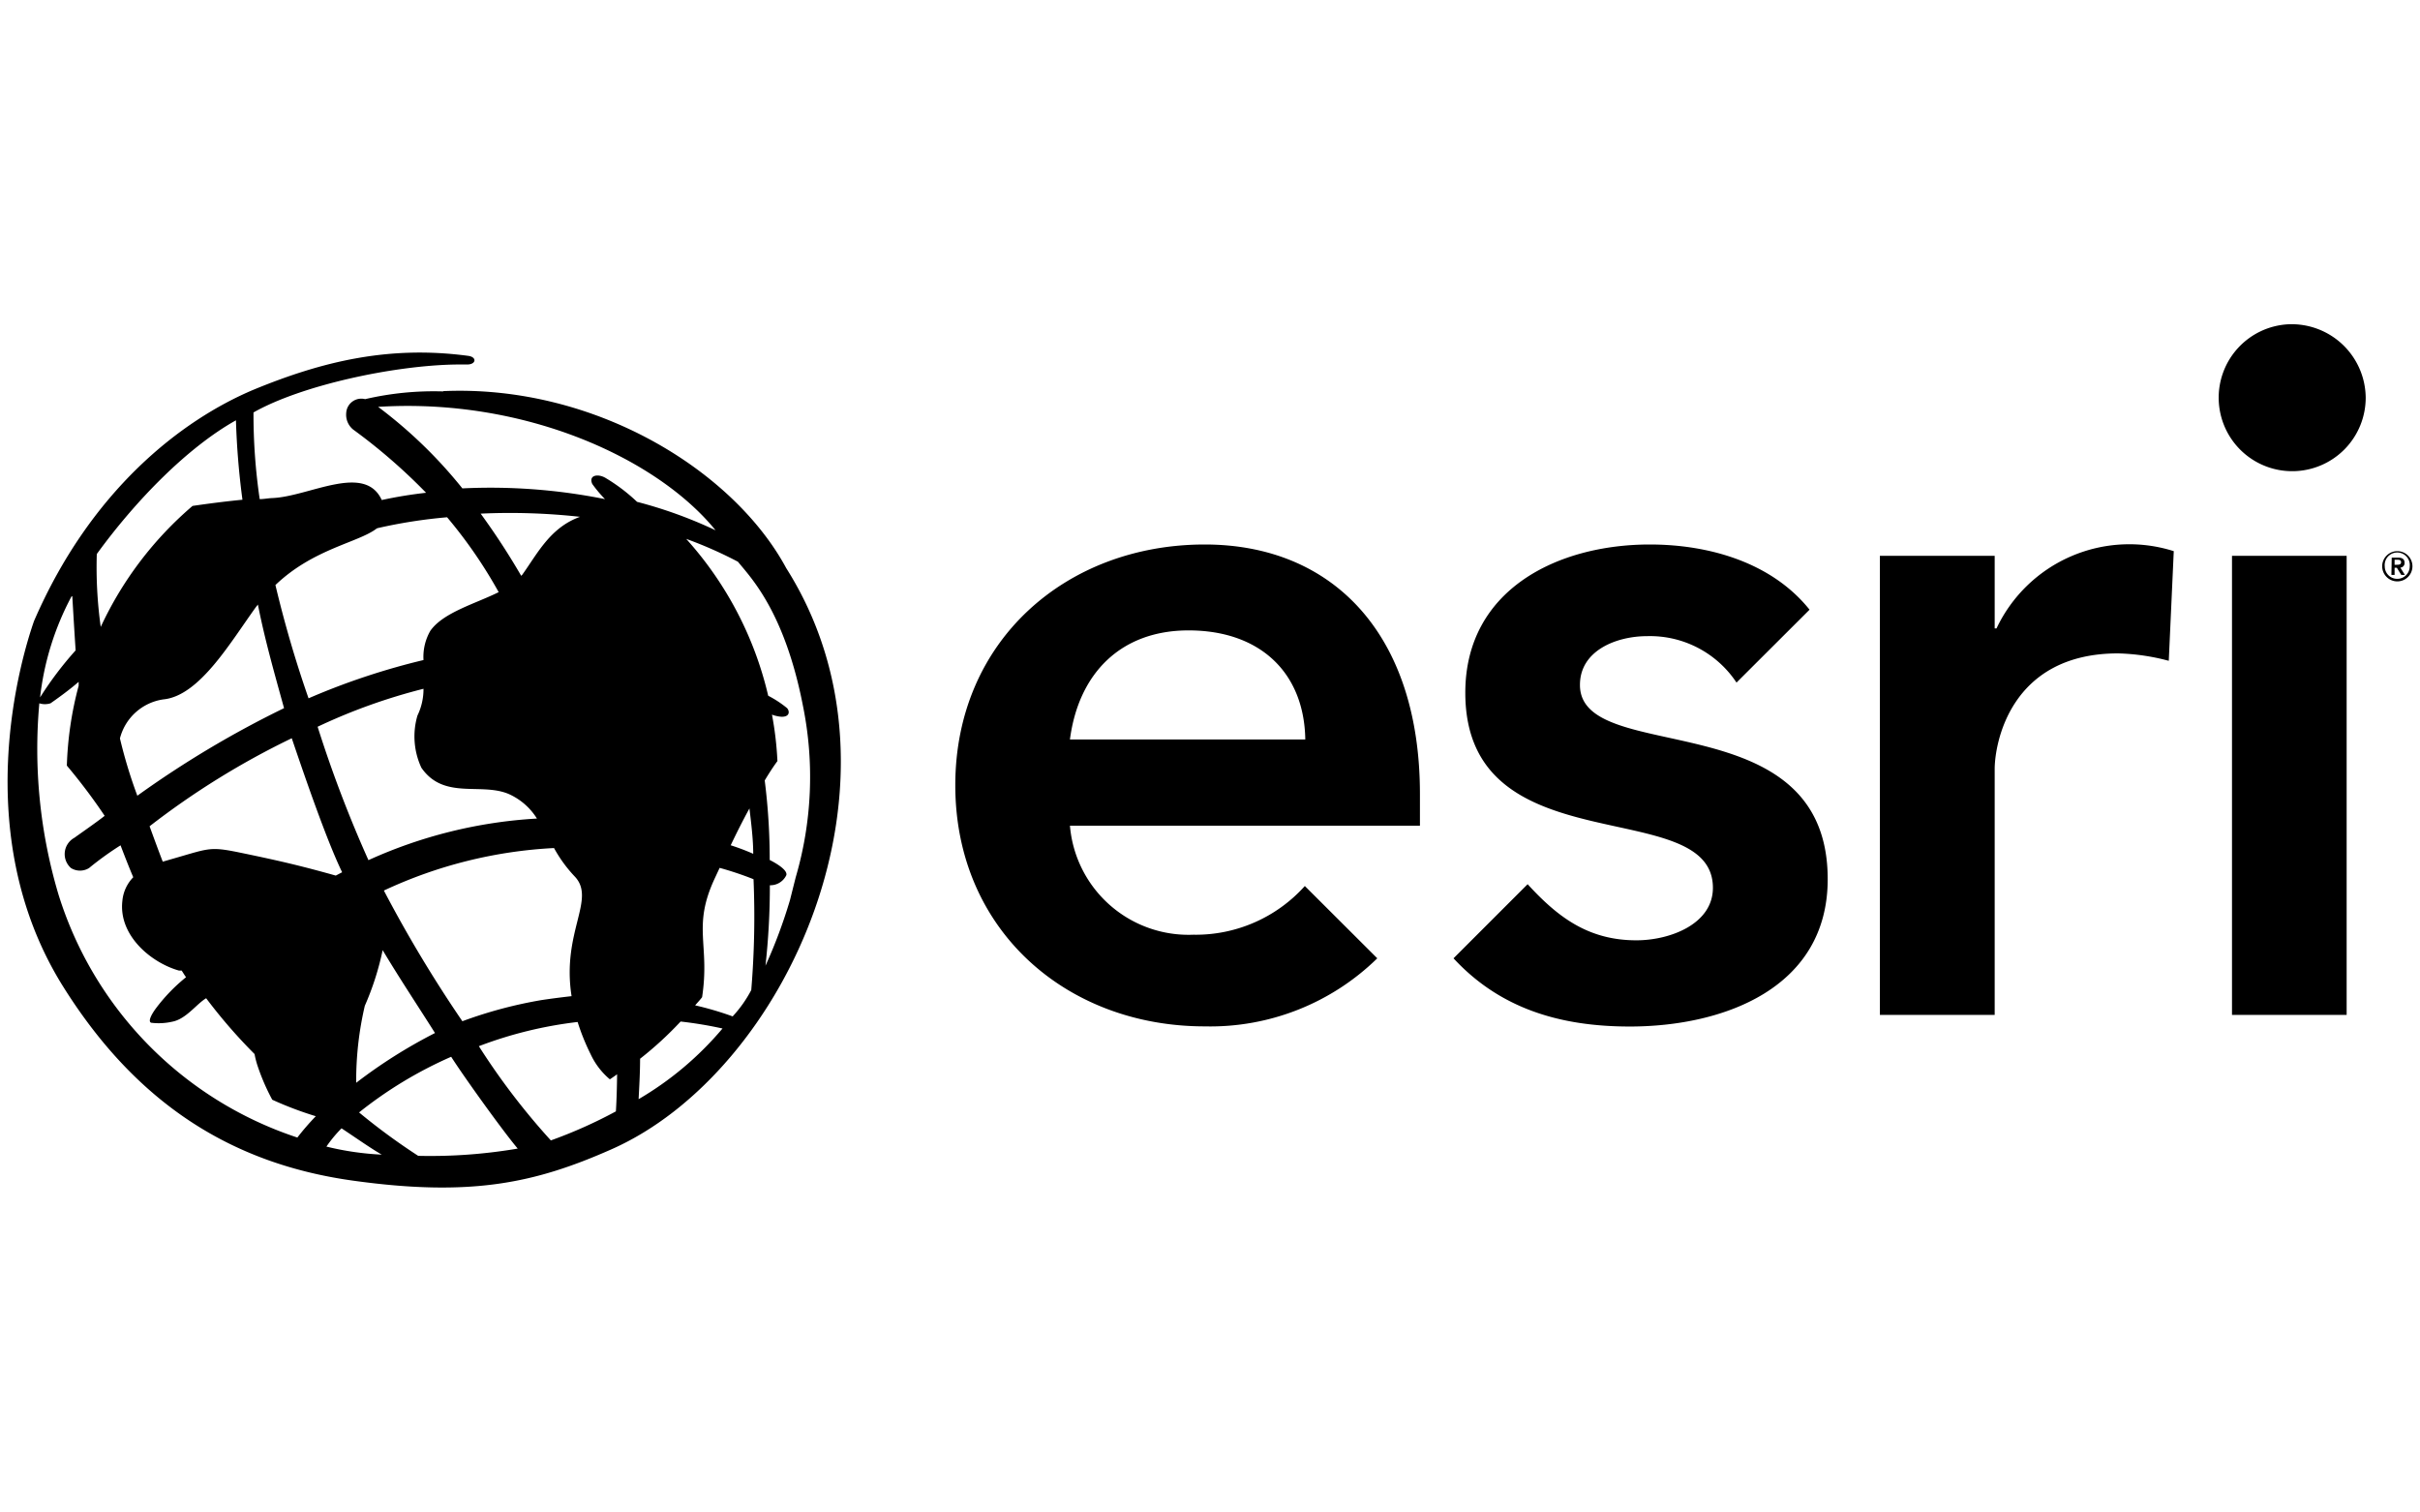 <svg xmlns="http://www.w3.org/2000/svg" viewBox="0 0 160 100"><path d="M147.57,36.75h7.58V67.1h-7.58ZM91.06,63.36a15.79,15.79,0,0,1-11.41,4.5c-9.16,0-16.49-6.39-16.49-15.94S70.49,36,79.65,36c8.48,0,14.23,5.94,14.23,16.5v2.09H70.74a7.87,7.87,0,0,0,8.16,7.21,9.69,9.69,0,0,0,7.37-3.22ZM78.58,41.68c-4.48,0-7.27,2.84-7.84,7.21H86.3c-.07-4.43-3-7.21-7.72-7.21m25.88,3.6c0-2.27,2.41-3.22,4.44-3.22a6.86,6.86,0,0,1,5.91,3.07l4.83-4.82C117.14,37.19,113,36,109.08,36c-6.13,0-12.2,3-12.2,9.8,0,11.57,16.37,6.64,16.37,12.9,0,2.4-2.84,3.47-5.06,3.47-3.21,0-5.23-1.57-7.19-3.71l-4.9,4.9c3.08,3.33,7.06,4.51,11.65,4.51,6.2,0,13.09-2.53,13.09-9.74,0-11.83-16.38-7.4-16.38-12.84m39.26-8.85A9.71,9.71,0,0,0,132,41.55h-.12v-4.8h-7.59V67.1h7.59V50.85c0-1.65,1-7.65,8.16-7.65a14.28,14.28,0,0,1,3.35.49Zm7.58-15a4.86,4.86,0,1,0,5.11,4.85,4.9,4.9,0,0,0-5.11-4.85m-122,4.42c10-.44,19.19,5.23,22.68,11.7C60.85,51.57,52,70.9,40.4,76c-5,2.21-9.22,3.15-17.06,2.06s-14.28-4.94-19.27-13c-6.14-10-2.68-21.54-1.82-24C6,32.4,12,27.77,16.78,25.76c4.58-1.89,9-2.93,14.19-2.23.57.08.52.57-.09.57l-.73,0c-4.14.06-10.24,1.38-13.39,3.17A38.72,38.72,0,0,0,17.17,33c.28,0,.55-.06.84-.07,2.43-.1,6.1-2.34,7.23.13a29.19,29.19,0,0,1,2.93-.48,37.71,37.71,0,0,0-4.82-4.18,1.26,1.26,0,0,1-.46-1.09,1,1,0,0,1,1.25-.92,20,20,0,0,1,5.17-.51m-4.4,9.06c-1.22.94-4.18,1.33-6.7,3.74a76,76,0,0,0,2.19,7.49A46.09,46.09,0,0,1,28,43.64a3.46,3.46,0,0,1,.45-1.93c.85-1.22,3-1.8,4.52-2.56a31,31,0,0,0-3.41-4.95,33.46,33.46,0,0,0-4.6.72M37.79,65.86c-.67-4.26,1.66-6.42.19-7.93a9,9,0,0,1-1.35-1.86,30.1,30.1,0,0,0-11.25,2.81,86.38,86.38,0,0,0,5.19,8.64,29.2,29.2,0,0,1,5.24-1.4c.6-.09,1.29-.18,2-.26M21,48.05a81.93,81.93,0,0,0,3.36,8.82A31.2,31.2,0,0,1,35.5,54.12a4.22,4.22,0,0,0-1.88-1.63c-1.84-.77-4.28.41-5.76-1.73a4.9,4.9,0,0,1-.26-3.45A4,4,0,0,0,28,45.54,38.11,38.11,0,0,0,21,48.05m1.62,9.62c-1-2.07-2.36-6-3.33-8.86a52.67,52.67,0,0,0-9.4,5.82c.3.82.58,1.59.87,2.34l.9-.26c2.18-.63,2.26-.74,4.2-.34,2.86.59,4.19.92,6.34,1.52l.42-.22m1.5,8.83a21.74,21.74,0,0,0-.57,5.09,33.6,33.6,0,0,1,5.21-3.29c-1-1.59-2.35-3.62-3.46-5.48a18.63,18.63,0,0,1-1.18,3.68M34.53,38c1-1.39,1.84-3.12,3.82-3.83a42.12,42.12,0,0,0-6.57-.21,47.1,47.1,0,0,1,2.68,4.11l.07-.07M16.94,40.11c-1.69,2.33-3.74,5.89-6.13,6.13a3.47,3.47,0,0,0-2.88,2.58,32,32,0,0,0,1.15,3.79,66.31,66.31,0,0,1,9.7-5.79c-.73-2.64-1.27-4.55-1.73-6.85a1.34,1.34,0,0,1-.11.14M6.4,36.63a28.56,28.56,0,0,0,.26,4.82,23.56,23.56,0,0,1,6.07-8c1.09-.16,2.19-.3,3.3-.41a51,51,0,0,1-.43-5.25C12.43,29.56,9,33.05,6.4,36.63m-1.67,2.8a18.58,18.58,0,0,0-2.08,6.68A23,23,0,0,1,5,43c-.1-1.51-.22-3.58-.22-3.58M19.66,75.21a16.77,16.77,0,0,1,1.22-1.41A23.41,23.41,0,0,1,18,72.71a14.13,14.13,0,0,1-1-2.33,6.33,6.33,0,0,1-.17-.69A34.84,34.84,0,0,1,13.63,66c-.63.37-1.33,1.38-2.24,1.55a4,4,0,0,1-1.4.07c-.23-.1.06-.6.31-.94a11.54,11.54,0,0,1,2-2.07c-.11-.15-.19-.29-.29-.44l-.18,0c-1.84-.52-4-2.32-3.74-4.6A2.57,2.57,0,0,1,8.81,58c-.28-.66-.55-1.35-.84-2.11a20.47,20.47,0,0,0-2.08,1.5,1.13,1.13,0,0,1-1.2,0,1.23,1.23,0,0,1,.23-2c.27-.2,1.43-1,2-1.45a38.25,38.25,0,0,0-2.5-3.32,23,23,0,0,1,.78-5.28c0-.08,0-.18,0-.26-.66.58-1.6,1.24-1.86,1.42a1.23,1.23,0,0,1-.74,0A33.68,33.68,0,0,0,3.86,59.12a24.6,24.6,0,0,0,15.8,16.09m1.93.6a19,19,0,0,0,3.65.53c-.78-.45-1.75-1.14-2.66-1.74a8.86,8.86,0,0,0-1,1.21m6.07.61a34.33,34.33,0,0,0,6.58-.48c-1-1.18-3.62-4.84-4.4-6.07a27.28,27.28,0,0,0-6.09,3.68,41.56,41.56,0,0,0,3.91,2.87m13.07-2.94c.05-.8.07-1.63.08-2.45-.16.11-.32.23-.48.33a4.81,4.81,0,0,1-1.27-1.66,14.62,14.62,0,0,1-.86-2.13,27.13,27.13,0,0,0-6.53,1.6,45.71,45.71,0,0,0,4.76,6.23,31.18,31.18,0,0,0,4.3-1.92m-.65-41.86a11.83,11.83,0,0,1,2.05,1.56,29.56,29.56,0,0,1,5.19,1.88C43.46,30.32,34.71,26.29,25,26.9a30.69,30.69,0,0,1,5.57,5.39A38.38,38.38,0,0,1,40,33a8.49,8.49,0,0,1-.84-1c-.27-.59.39-.71.91-.38m2.14,41.06A21.33,21.33,0,0,0,47.77,68,26.77,26.77,0,0,0,45,67.54,23.52,23.52,0,0,1,42.32,70c0,.92-.06,1.92-.1,2.72m7.45-7.26a58.71,58.71,0,0,0,.15-7.33,21.72,21.72,0,0,0-2.24-.75l-.34.73c-1.48,3.2-.29,4.32-.82,7.82-.14.19-.31.36-.46.54a20.93,20.93,0,0,1,2.48.73,8,8,0,0,0,1.23-1.74m-1.38-9.58a14.82,14.82,0,0,1,1.51.57c0-.94-.13-2-.25-3-.46.84-.88,1.68-1.26,2.48M52.61,58a23.6,23.6,0,0,0,.49-11.27c-1.22-6.33-3.51-8.59-4.31-9.59a27.47,27.47,0,0,0-3.42-1.51A23.42,23.42,0,0,1,50.79,46a7,7,0,0,1,1.25.82c.18.21.18.58-.37.57a2.27,2.27,0,0,1-.63-.14,22,22,0,0,1,.36,3.07c-.29.39-.57.83-.84,1.28a41.79,41.79,0,0,1,.33,5.26s1.21.58,1.1,1a1.17,1.17,0,0,1-1.09.67,48.07,48.07,0,0,1-.29,5.32,33.43,33.43,0,0,0,1.62-4.34L52.61,58M158.5,36.44a1,1,0,1,0,1,1,1,1,0,0,0-1-1m0,1.83a.82.82,0,0,1-.83-.82.83.83,0,1,1,1.65,0,.82.82,0,0,1-.82.82m-.39-.26h.21v-.47h.15l.29.47H159l-.3-.48a.3.3,0,0,0,.28-.32c0-.22-.13-.34-.41-.34h-.44Zm.21-1h.15c.13,0,.28,0,.28.16s-.15.17-.28.17h-.15Z"/></svg>